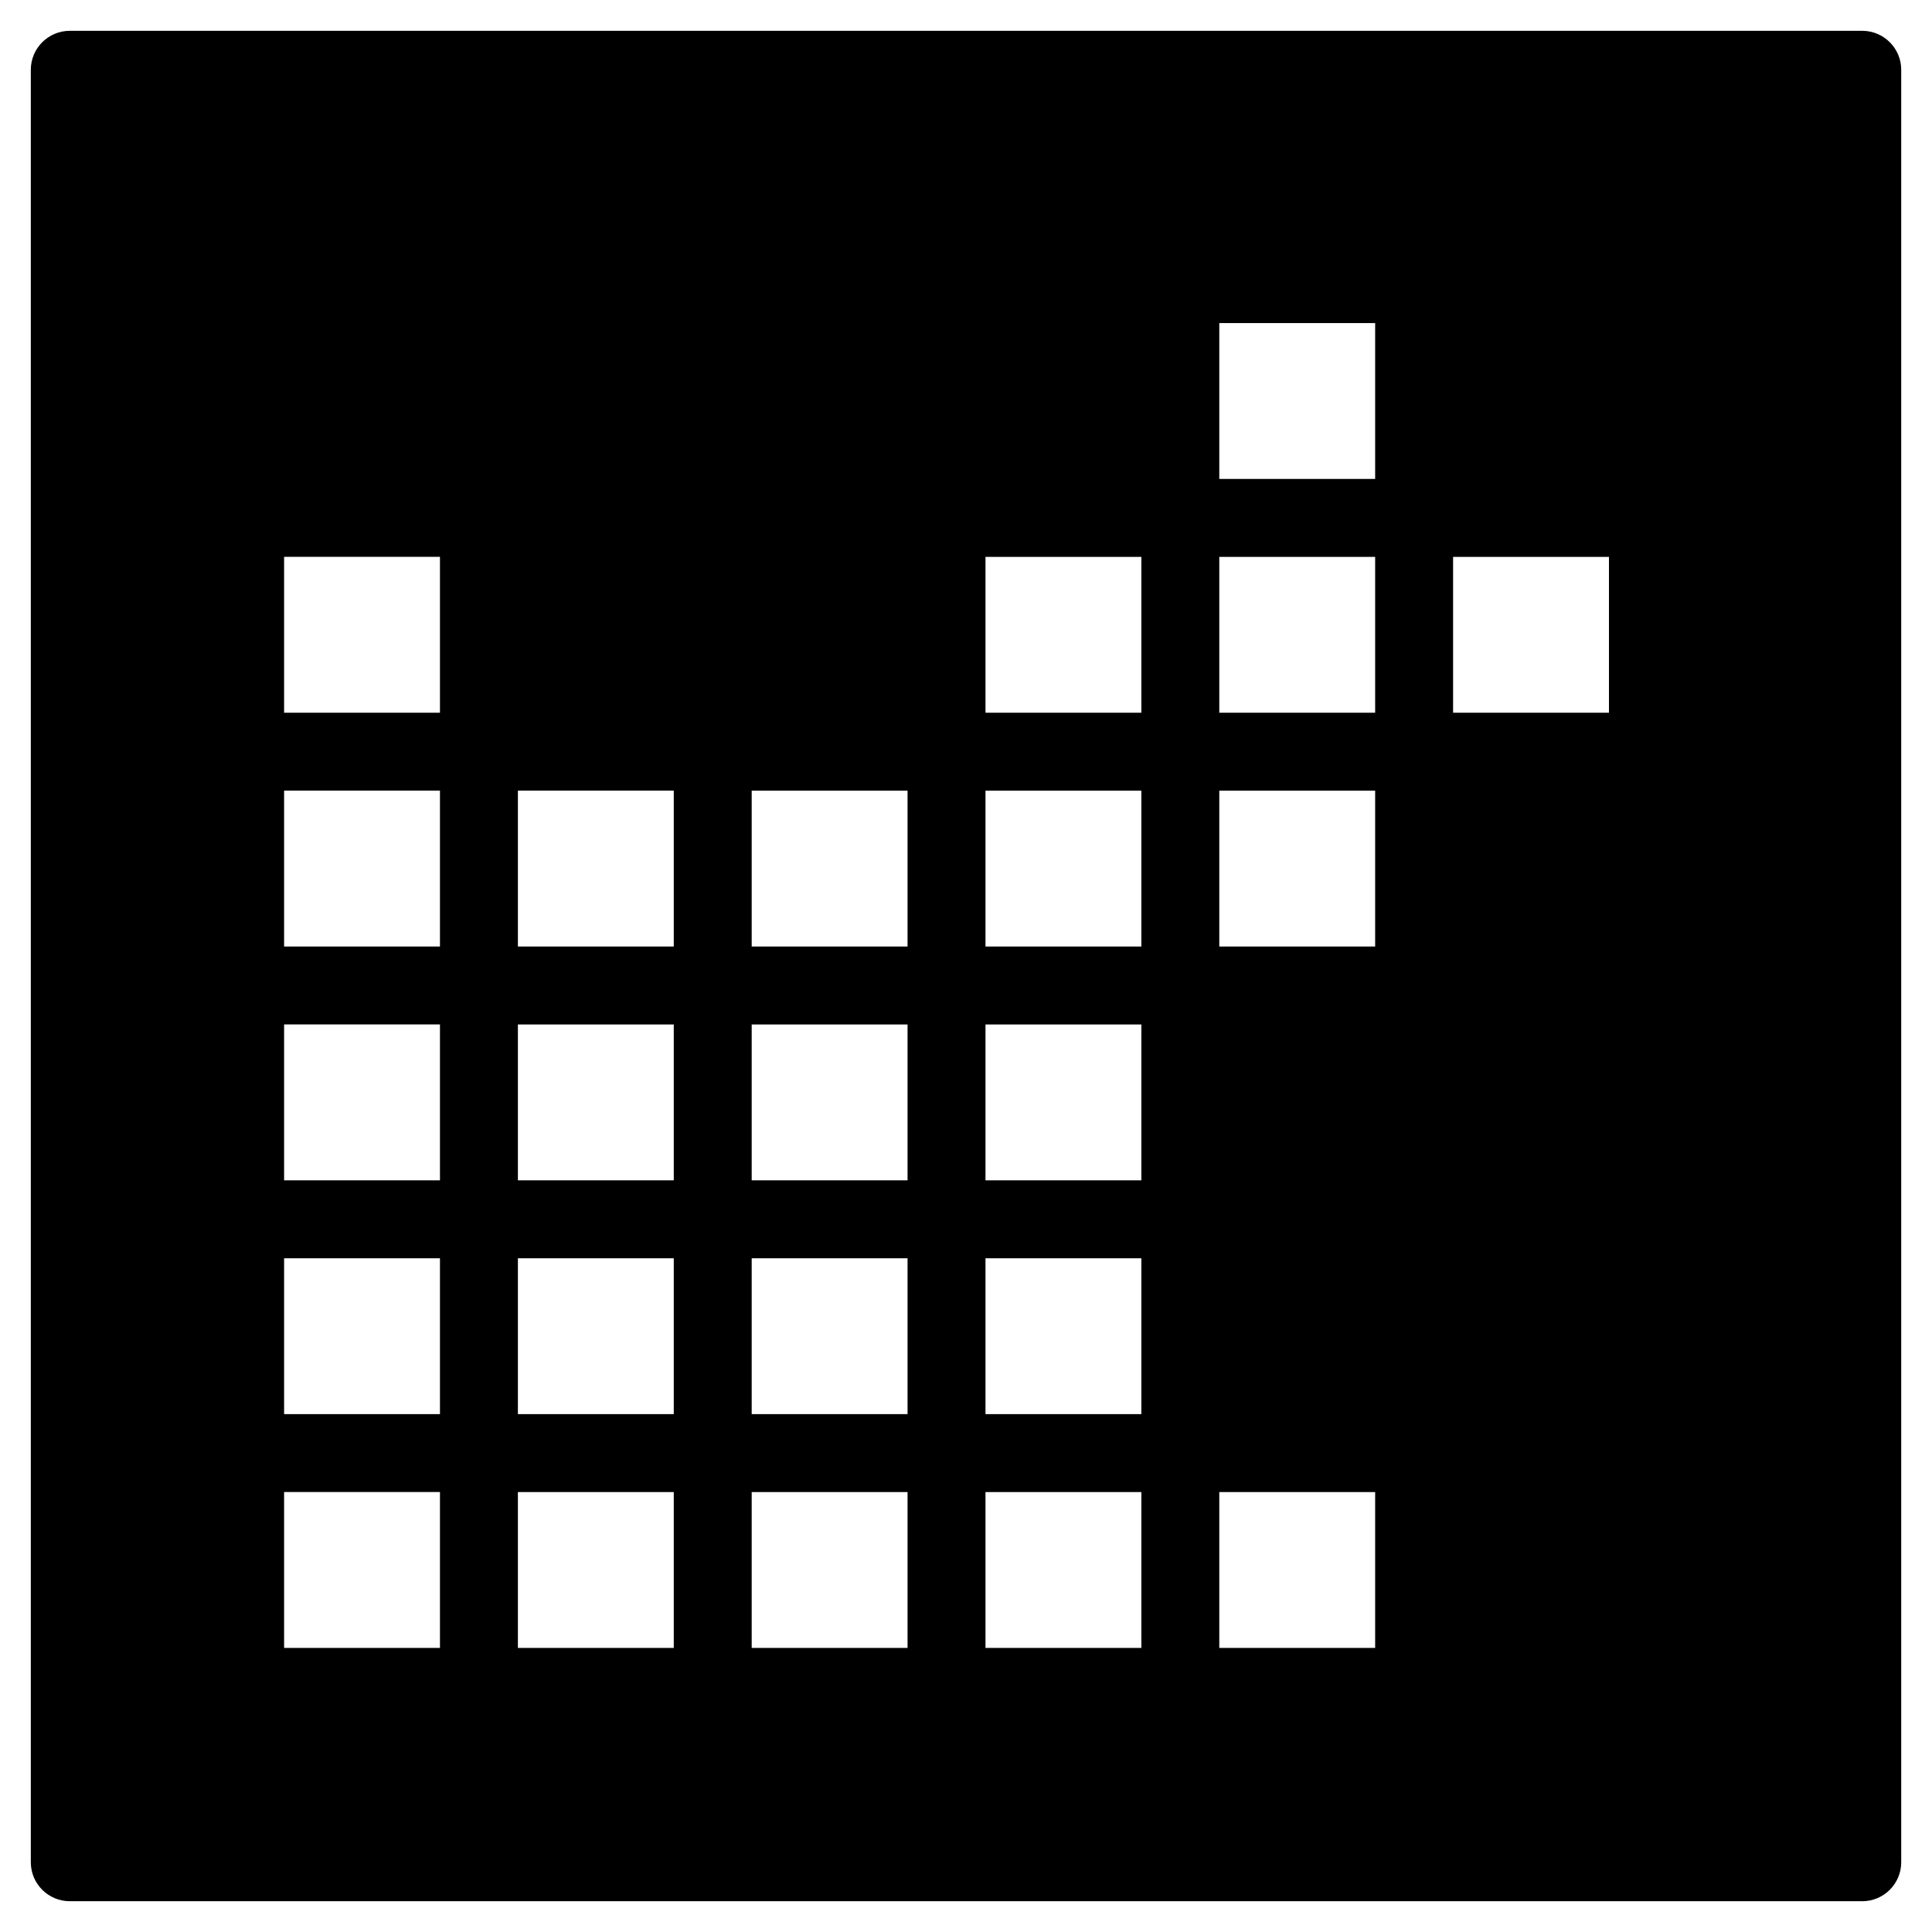 <?xml version="1.0" encoding="UTF-8"?>
<!-- The Best Svg Icon site in the world: iconSvg.co, Visit us! https://iconsvg.co -->
<svg fill="#000000" width="800px" height="800px" version="1.1" viewBox="144 144 512 512" xmlns="http://www.w3.org/2000/svg">
 <path d="m570.39 332.88h-41.305v-41.305h41.305zm-61.961-61.957h-41.305v-41.309h41.305zm0 61.957h-41.305v-41.305h41.305zm0 61.961h-41.305v-41.309h41.305zm0 185.88h-41.305v-41.309h41.305zm-61.957-247.84h-41.309v-41.305h41.309zm0 61.961h-41.309v-41.309h41.309zm0 61.957h-41.309v-41.305h41.309zm0 61.961h-41.309v-41.305h41.309zm0 61.961h-41.309v-41.309h41.309zm-61.961-185.88h-41.305v-41.309h41.305zm0 61.957h-41.305v-41.305h41.305zm0 61.961h-41.305v-41.305h41.305zm0 61.961h-41.305v-41.309h41.305zm-61.957-185.88h-41.309v-41.309h41.309zm0 61.957h-41.309v-41.305h41.309zm0 61.961h-41.309v-41.305h41.309zm0 61.961h-41.309v-41.309h41.309zm-61.961-247.84h-41.305v-41.305h41.305zm0 61.961h-41.305v-41.309h41.305zm0 61.957h-41.305v-41.305h41.305zm0 61.961h-41.305v-41.305h41.305zm0 61.961h-41.305v-41.309h41.305zm376.92-428.55h-475.02c-5.699 0-10.328 4.629-10.328 10.328v475.02c0 5.703 4.629 10.328 10.328 10.328h475.02c5.703 0 10.328-4.625 10.328-10.328v-475.02c0-5.699-4.625-10.328-10.328-10.328z" fill-rule="evenodd"/>
</svg>